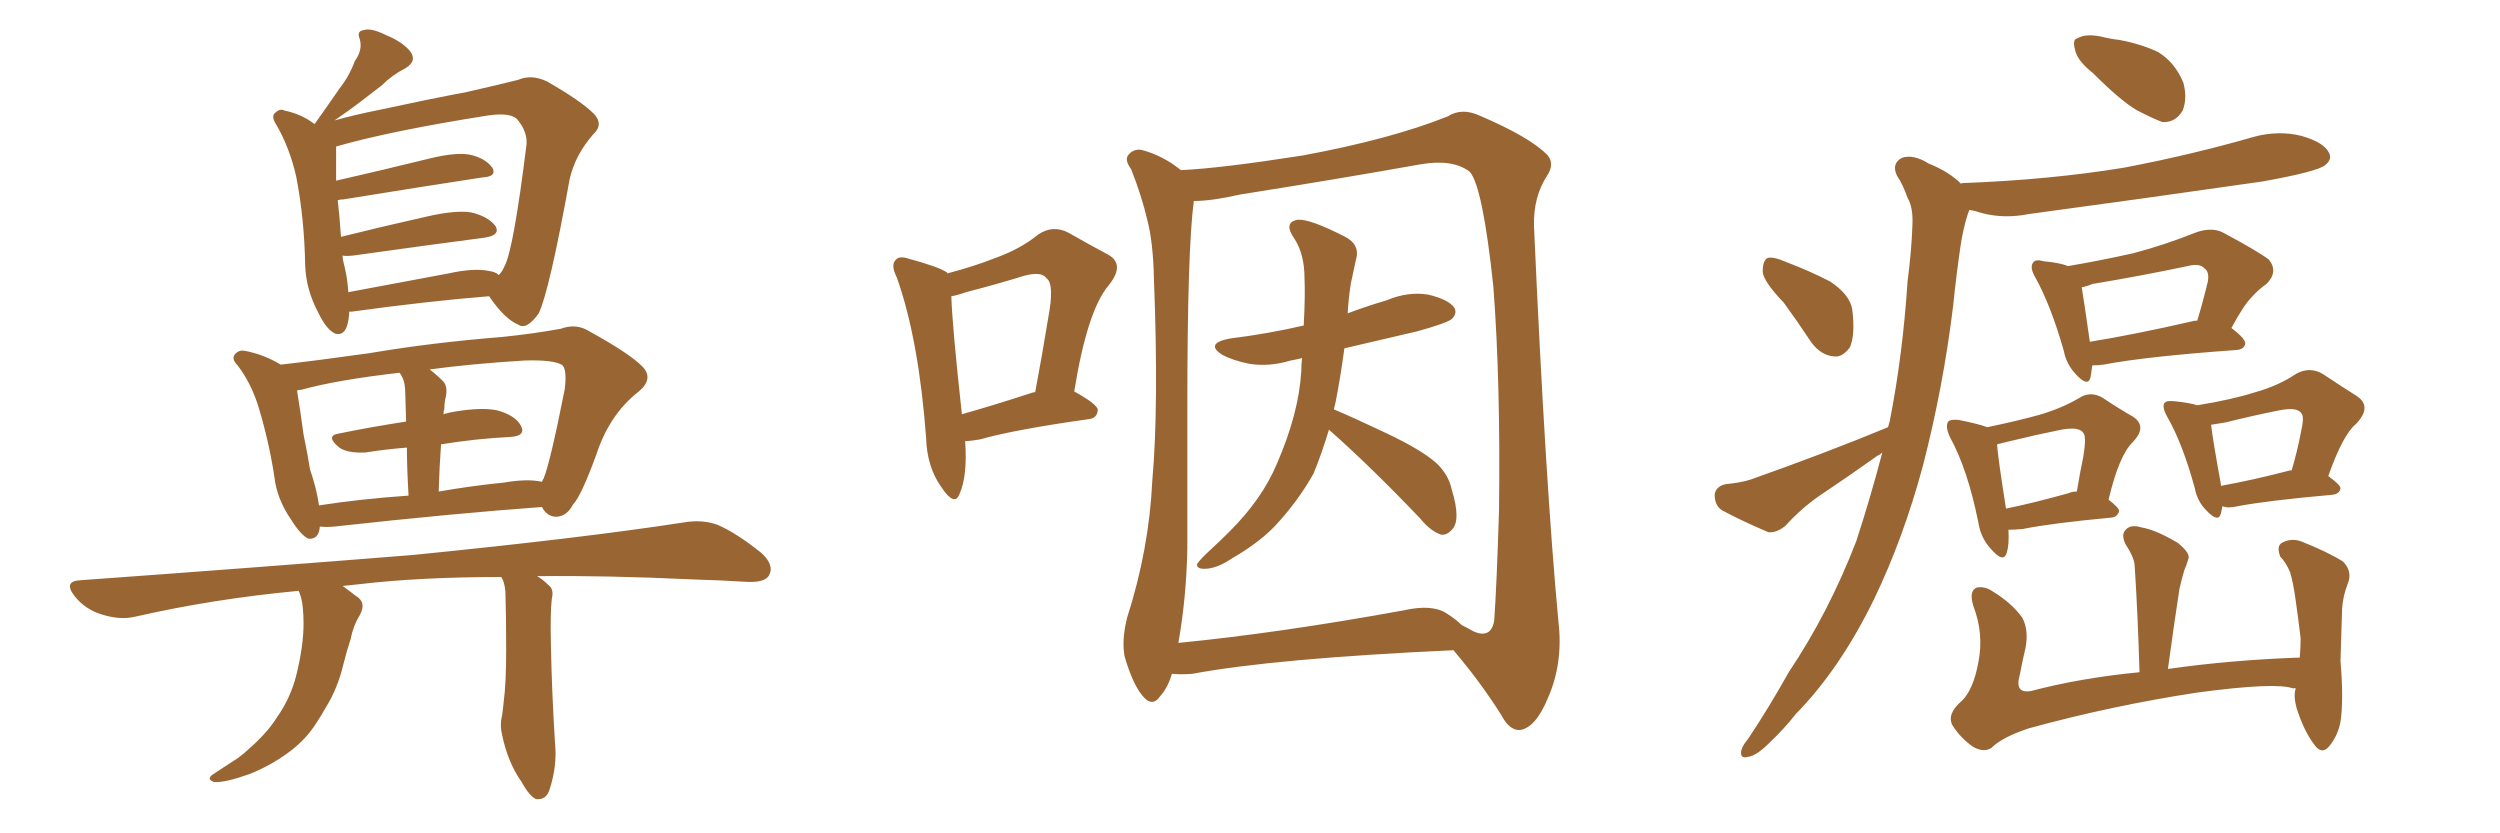 <svg xmlns="http://www.w3.org/2000/svg" xmlns:xlink="http://www.w3.org/1999/xlink" width="450" height="150"><path fill="#996633" padding="10" d="M62.84 56.10L62.84 56.10Q62.84 56.40 62.84 56.54L62.84 56.54Q62.55 60.64 60.35 60.06L60.35 60.06Q58.74 59.33 57.28 56.25L57.28 56.25Q55.08 52.15 54.93 47.75L54.93 47.75Q54.79 39.40 53.32 31.79L53.32 31.79Q52.15 26.66 49.80 22.56L49.80 22.56Q48.63 20.80 49.66 20.21L49.66 20.21Q50.39 19.48 51.27 19.92L51.27 19.92Q54.20 20.51 56.54 22.27L56.54 22.27Q56.69 22.27 56.69 22.27L56.69 22.27Q56.84 21.97 56.98 21.83L56.98 21.83Q59.18 18.75 61.08 15.97L61.08 15.97Q62.84 13.77 63.87 10.99L63.87 10.99Q65.33 8.94 64.75 7.03L64.75 7.03Q64.16 5.57 65.48 5.42L65.48 5.42Q66.80 4.98 69.43 6.30L69.43 6.30Q72.36 7.47 73.83 9.23L73.83 9.23Q75.15 10.99 72.95 12.30L72.95 12.30Q70.61 13.48 68.70 15.38L68.70 15.38Q66.80 16.85 64.89 18.31L64.89 18.31Q62.99 19.78 60.21 21.68L60.21 21.68Q63.87 20.65 68.26 19.78L68.26 19.78Q77.05 17.87 84.08 16.55L84.08 16.55Q89.21 15.38 93.31 14.36L93.31 14.36Q95.65 13.33 98.44 14.65L98.44 14.65Q104.59 18.16 106.93 20.51L106.93 20.51Q108.69 22.41 106.79 24.17L106.79 24.17Q103.56 27.83 102.54 32.23L102.54 32.23L102.54 32.23Q98.88 52.44 96.97 56.40L96.97 56.40Q94.78 59.47 93.31 58.45L93.31 58.45Q90.82 57.42 88.04 53.32L88.04 53.32Q77.05 54.20 63.28 56.10L63.28 56.10Q62.99 56.10 62.84 56.10ZM88.04 48.78L88.04 48.78Q89.21 48.93 89.79 49.51L89.79 49.51Q90.38 48.93 90.82 47.90L90.82 47.90Q92.43 44.97 94.78 25.93L94.78 25.93Q94.92 23.58 93.02 21.39L93.02 21.39Q91.70 20.21 87.74 20.80L87.74 20.80Q70.17 23.58 60.50 26.37L60.50 26.37Q60.50 26.66 60.50 27.25L60.50 27.25Q60.50 29.74 60.50 32.52L60.50 32.52Q68.26 30.76 77.20 28.56L77.20 28.56Q81.88 27.39 84.52 27.83L84.52 27.83Q87.30 28.42 88.62 30.18L88.62 30.18Q89.50 31.79 86.87 31.93L86.87 31.93Q76.32 33.54 61.82 35.89L61.82 35.89Q61.23 35.89 60.79 36.04L60.79 36.04Q60.94 37.35 61.08 38.82L61.08 38.82Q61.23 40.72 61.38 42.63L61.38 42.63Q68.41 40.87 76.90 38.96L76.90 38.96Q82.03 37.79 84.81 38.23L84.81 38.23Q87.89 38.96 89.21 40.72L89.21 40.72Q90.09 42.33 87.30 42.77L87.30 42.77Q77.20 44.09 63.57 46.00L63.57 46.00Q62.26 46.14 61.67 46.00L61.67 46.00Q61.67 46.58 61.82 47.17L61.82 47.17Q62.55 49.95 62.70 52.59L62.70 52.59Q71.34 50.98 80.71 49.22L80.71 49.22Q85.40 48.19 88.04 48.78ZM57.57 94.78L57.57 94.78Q57.42 97.12 55.52 96.97L55.52 96.97Q54.20 96.39 52.44 93.60L52.44 93.60Q49.80 89.79 49.37 85.69L49.37 85.69Q48.34 79.10 46.44 72.95L46.44 72.95Q45.12 68.85 42.77 65.77L42.77 65.77Q41.46 64.45 42.48 63.57L42.48 63.57Q43.07 62.99 43.95 63.13L43.95 63.13Q47.31 63.72 50.54 65.63L50.54 65.63Q57.13 64.89 66.50 63.57L66.50 63.57Q77.64 61.67 90.53 60.64L90.53 60.64Q96.09 60.06 100.93 59.18L100.93 59.18Q103.71 58.15 106.05 59.62L106.05 59.62Q113.23 63.57 115.58 65.92L115.58 65.92Q117.77 68.12 114.99 70.46L114.99 70.46Q109.72 74.56 107.37 81.74L107.37 81.74Q104.59 89.36 103.13 90.82L103.13 90.82Q102.10 92.87 100.20 93.02L100.20 93.02Q98.44 93.02 97.56 91.26L97.56 91.26Q81.45 92.43 60.21 94.78L60.21 94.78Q58.59 94.92 57.57 94.78ZM90.67 86.87L90.67 86.87Q94.92 86.13 97.56 86.72L97.56 86.72Q97.71 86.28 97.85 86.13L97.85 86.13Q99.02 83.35 101.66 70.02L101.66 70.02Q102.10 66.21 101.07 65.63L101.07 65.63Q99.46 64.75 94.48 64.89L94.48 64.89Q84.81 65.48 77.34 66.50L77.34 66.50Q78.52 67.38 79.83 68.70L79.83 68.70Q80.71 69.73 80.13 71.92L80.13 71.92Q79.98 72.66 79.98 73.68L79.98 73.68Q79.83 73.97 79.83 74.56L79.83 74.56Q80.27 74.41 80.86 74.27L80.86 74.27Q86.28 73.24 89.36 73.83L89.36 73.83Q92.72 74.71 93.75 76.61L93.75 76.61Q94.78 78.52 91.70 78.66L91.70 78.66Q85.69 78.96 79.39 79.98L79.39 79.98Q79.10 83.94 78.96 88.48L78.96 88.48Q84.81 87.45 90.67 86.87ZM57.42 90.97L57.42 90.97Q65.04 89.79 73.54 89.21L73.54 89.21Q73.24 84.08 73.24 80.57L73.24 80.57Q69.43 80.86 65.77 81.45L65.77 81.45Q62.55 81.59 61.08 80.57L61.08 80.57Q58.59 78.52 60.79 78.08L60.79 78.08Q66.50 76.90 73.10 75.88L73.10 75.88Q72.95 71.78 72.95 70.90L72.95 70.90Q72.95 68.85 72.36 67.82L72.36 67.82Q72.07 67.24 71.92 67.09L71.92 67.09Q60.50 68.41 54.20 70.17L54.20 70.17Q53.61 70.17 53.47 70.31L53.47 70.31Q54.05 73.83 54.64 78.22L54.64 78.22Q55.37 81.74 55.81 84.52L55.81 84.52Q56.98 87.89 57.42 90.97ZM90.23 103.86L90.23 103.86L90.23 103.86Q75.59 103.86 64.45 105.18L64.45 105.18Q62.99 105.32 61.67 105.47L61.67 105.47Q62.70 106.20 64.01 107.23L64.01 107.23Q66.06 108.40 64.75 110.74L64.75 110.74Q63.57 112.65 63.13 114.99L63.13 114.99Q62.40 117.19 61.82 119.53L61.82 119.53Q60.79 123.93 58.59 127.44L58.59 127.44Q57.86 128.76 56.98 130.08L56.98 130.08Q55.08 133.15 51.86 135.50L51.86 135.50Q48.63 137.84 44.97 139.31L44.97 139.31Q40.43 140.92 38.53 140.77L38.53 140.77Q36.91 140.19 38.67 139.16L38.67 139.16Q40.72 137.84 42.92 136.38L42.92 136.38Q44.09 135.50 44.68 134.91L44.68 134.91Q48.05 131.98 49.80 129.20L49.80 129.20Q52.29 125.68 53.32 121.58L53.32 121.58Q54.64 116.31 54.64 112.21L54.64 112.21Q54.64 110.60 54.49 109.28L54.49 109.28Q54.35 107.67 53.76 106.35L53.76 106.35Q38.23 107.81 24.17 111.04L24.17 111.04Q21.53 111.62 18.31 110.60L18.31 110.60Q15.38 109.72 13.48 107.37L13.48 107.37Q11.28 104.59 14.50 104.44L14.50 104.44Q46.88 102.10 74.27 99.90L74.27 99.90Q105.03 96.83 123.05 94.04L123.05 94.04Q126.42 93.46 129.20 94.48L129.20 94.48Q132.57 95.95 136.96 99.46L136.96 99.46Q139.45 101.66 138.43 103.56L138.43 103.56Q137.70 104.88 134.47 104.74L134.47 104.74Q129.79 104.44 124.80 104.30L124.80 104.30Q109.13 103.56 96.68 103.71L96.68 103.71Q97.71 104.30 98.73 105.32L98.73 105.32Q99.76 106.05 99.32 107.81L99.32 107.81Q99.02 110.45 99.17 116.31L99.17 116.31Q99.32 124.37 99.90 133.74L99.90 133.74Q100.34 137.84 98.88 142.24L98.88 142.24Q98.29 143.99 96.53 143.85L96.53 143.85Q95.36 143.41 93.90 140.77L93.90 140.77Q91.41 137.26 90.38 132.28L90.38 132.28Q89.94 130.52 90.38 128.76L90.38 128.76Q90.53 127.73 90.67 126.27L90.67 126.27Q91.11 123.05 91.11 116.89L91.11 116.89Q91.11 110.60 90.97 106.49L90.97 106.49Q90.82 104.74 90.23 103.86ZM173.73 79.39L173.73 79.39Q174.17 85.69 172.71 88.92L172.71 88.92Q171.83 91.26 169.48 87.74L169.48 87.74Q166.85 84.08 166.70 78.81L166.70 78.81Q165.38 61.08 161.43 49.95L161.43 49.95Q160.25 47.61 161.28 46.73L161.28 46.73Q161.87 46.00 163.62 46.58L163.62 46.58Q169.04 48.05 170.51 49.07L170.51 49.07Q170.51 49.07 170.51 49.22L170.51 49.22Q175.49 47.90 179.15 46.44L179.15 46.44Q183.69 44.82 186.91 42.19L186.91 42.19Q189.55 40.43 192.33 41.89L192.33 41.89Q196.44 44.24 199.22 45.70L199.22 45.70Q202.73 47.46 199.51 51.42L199.51 51.42Q195.70 55.96 193.36 70.46L193.36 70.46Q197.61 72.80 197.61 73.83L197.61 73.83Q197.46 75.29 196.00 75.44L196.00 75.44Q182.52 77.34 176.37 79.10L176.37 79.10Q174.76 79.39 173.73 79.39ZM186.04 70.61L186.04 70.61Q186.18 70.61 186.33 70.61L186.33 70.61Q187.65 63.57 188.67 57.28L188.67 57.28Q189.84 51.12 188.38 50.10L188.38 50.10Q187.50 48.78 184.28 49.66L184.28 49.66Q179.59 51.12 173.88 52.59L173.88 52.59Q172.27 53.17 171.24 53.32L171.24 53.32Q171.39 58.59 173.14 74.56L173.14 74.56Q178.86 72.95 186.04 70.61ZM239.21 77.34L239.21 77.34Q237.89 81.74 236.43 85.25L236.43 85.25Q233.64 90.23 229.54 94.63L229.54 94.63Q226.61 97.71 221.78 100.49L221.78 100.49Q218.99 102.39 216.80 102.39L216.80 102.39Q215.33 102.39 215.48 101.51L215.48 101.51Q216.06 100.63 217.97 98.88L217.97 98.88Q219.58 97.41 221.34 95.65L221.34 95.65Q227.20 89.79 229.83 83.50L229.83 83.50Q233.79 74.41 234.23 66.80L234.23 66.80Q234.23 65.48 234.38 64.45L234.38 64.45Q233.20 64.75 232.32 64.89L232.32 64.89Q228.52 66.06 224.85 65.48L224.85 65.48Q221.92 64.89 220.02 63.87L220.02 63.87Q216.80 61.82 221.34 60.94L221.34 60.94Q228.37 60.06 234.67 58.59L234.67 58.59Q234.96 53.17 234.81 50.10L234.81 50.10Q234.81 45.85 233.06 43.07L233.06 43.07Q230.86 39.99 233.64 39.55L233.64 39.55Q235.84 39.40 242.14 42.63L242.14 42.63Q244.92 44.09 244.04 46.88L244.04 46.88Q243.75 48.34 243.16 50.98L243.16 50.98Q242.72 53.76 242.58 56.40L242.58 56.40Q246.09 55.08 249.61 54.05L249.61 54.05Q253.42 52.44 257.08 53.03L257.08 53.03Q260.74 53.91 261.77 55.37L261.77 55.37Q262.35 56.40 261.33 57.42L261.33 57.42Q260.45 58.15 255.18 59.62L255.18 59.62Q248.29 61.23 241.99 62.70L241.99 62.70Q241.26 68.12 240.38 72.51L240.38 72.51Q240.23 73.10 240.09 73.68L240.09 73.68Q243.90 75.29 249.76 78.08L249.76 78.08Q255.91 81.01 258.54 83.35L258.54 83.35Q260.74 85.40 261.33 88.18L261.33 88.18Q262.94 93.46 261.47 95.21L261.47 95.21Q260.45 96.39 259.42 96.24L259.42 96.24Q257.52 95.65 255.62 93.31L255.62 93.31Q246.68 83.94 239.21 77.34ZM210.94 121.29L210.94 121.29Q210.21 123.78 208.89 125.24L208.89 125.24Q207.42 127.44 205.66 125.24L205.66 125.24Q203.91 123.19 202.44 118.21L202.44 118.21Q201.86 115.28 202.88 111.18L202.88 111.18Q206.84 98.88 207.42 86.43L207.42 86.43Q208.59 73.24 207.71 50.24L207.71 50.24Q207.57 43.65 206.54 39.70L206.54 39.70Q205.52 35.30 203.61 30.47L203.61 30.47Q202.44 28.86 203.03 27.98L203.03 27.98Q203.91 26.81 205.37 26.95L205.37 26.95Q209.33 27.98 212.55 30.62L212.55 30.62Q219.58 30.32 234.52 27.98L234.52 27.98Q250.34 25.05 260.60 20.95L260.60 20.95Q263.09 19.34 266.31 20.80L266.31 20.80Q275.24 24.61 278.47 27.83L278.47 27.83Q279.93 29.44 278.47 31.64L278.47 31.64Q275.98 35.45 276.12 40.72L276.12 40.72Q278.17 86.87 280.52 111.91L280.52 111.91Q281.40 119.38 278.61 125.68L278.61 125.68Q276.42 130.96 273.63 131.40L273.63 131.40Q271.73 131.54 270.26 128.76L270.26 128.76Q266.60 122.90 261.62 117.04L261.62 117.04Q229.54 118.51 214.60 121.29L214.60 121.29Q212.70 121.44 210.94 121.29ZM260.45 110.45L260.45 110.45L260.45 110.45Q262.06 111.47 263.09 112.50L263.09 112.50Q264.26 113.09 265.28 113.67L265.28 113.67Q268.36 114.99 268.95 111.77L268.95 111.77Q269.38 106.05 269.82 91.99L269.82 91.99Q270.12 68.85 268.80 51.56L268.80 51.56Q266.89 33.54 264.55 30.91L264.55 30.91Q261.47 28.56 255.62 29.59L255.62 29.59Q240.82 32.23 223.24 35.01L223.24 35.01Q218.12 36.18 214.89 36.18L214.89 36.18Q213.72 44.82 213.72 73.54L213.72 73.54Q213.72 85.99 213.72 98.73L213.72 98.73Q213.57 107.37 212.11 115.72L212.11 115.72Q230.13 113.96 252.69 109.86L252.69 109.86Q257.81 108.69 260.45 110.45ZM376.76 13.18L376.76 13.18Q373.97 10.99 373.54 9.08L373.54 9.08Q372.95 7.03 373.97 6.88L373.97 6.88Q375.44 6.01 378.22 6.59L378.22 6.59Q379.98 7.03 381.45 7.18L381.45 7.18Q385.40 7.91 388.48 9.38L388.48 9.38Q391.55 11.28 393.02 14.94L393.02 14.94Q393.75 17.72 392.87 19.92L392.87 19.92Q391.55 22.12 389.21 21.97L389.21 21.97Q387.30 21.24 384.52 19.78L384.52 19.78Q381.59 18.02 376.76 13.18ZM321.09 54.49L321.09 54.49Q317.43 50.68 317.29 48.93L317.29 48.93Q317.29 46.88 318.16 46.44L318.16 46.44Q319.19 46.14 321.53 47.17L321.53 47.17Q325.78 48.78 329.44 50.68L329.44 50.68Q332.96 53.03 333.40 55.66L333.40 55.66Q333.98 60.35 332.96 62.55L332.96 62.55Q331.64 64.31 330.18 64.16L330.18 64.16Q327.83 64.01 326.07 61.67L326.07 61.67Q323.44 57.71 321.09 54.49ZM339.84 76.90L339.84 76.90Q339.99 76.32 340.14 75.88L340.14 75.88Q342.48 64.01 343.36 50.68L343.36 50.68Q344.09 44.97 344.24 40.43L344.24 40.43Q344.38 37.35 343.36 35.60L343.36 35.60Q342.48 33.11 341.46 31.64L341.46 31.64Q340.43 29.44 342.33 28.42L342.33 28.42Q344.38 27.69 347.17 29.44L347.17 29.44Q350.83 30.91 353.03 33.11L353.03 33.11Q353.03 32.96 353.17 32.96L353.17 32.96Q368.99 32.37 382.32 30.18L382.32 30.18Q394.63 27.83 405.76 24.61L405.76 24.61Q410.16 23.44 414.26 24.46L414.26 24.46Q418.36 25.63 419.24 27.54L419.24 27.54Q419.82 28.71 418.51 29.74L418.51 29.74Q417.04 30.91 407.23 32.67L407.23 32.67Q385.84 35.74 365.19 38.53L365.19 38.53Q360.79 39.40 356.84 38.38L356.84 38.38Q355.52 37.94 354.49 37.79L354.49 37.79Q354.35 38.09 354.20 38.53L354.20 38.53Q353.32 41.31 352.88 44.38L352.88 44.38Q352.15 49.37 351.56 55.08L351.56 55.08Q349.80 69.58 346.14 83.79L346.14 83.79Q342.63 96.83 337.35 107.81L337.35 107.81Q331.20 120.41 323.29 128.47L323.29 128.47Q321.24 131.10 318.46 133.74L318.46 133.74Q316.11 136.08 314.65 136.23L314.65 136.23Q313.04 136.67 313.48 134.91L313.48 134.91Q313.77 134.03 314.65 133.01L314.65 133.01Q318.46 127.29 321.97 121.00L321.97 121.00Q329.15 110.30 334.13 97.41L334.13 97.41Q336.62 89.79 338.82 81.45L338.82 81.45Q338.38 81.88 337.94 82.03L337.94 82.03Q332.81 85.69 327.54 89.21L327.54 89.21Q324.17 91.55 321.39 94.63L321.39 94.63Q319.78 95.95 318.31 95.80L318.31 95.80Q313.48 93.75 309.96 91.85L309.96 91.85Q308.64 90.97 308.64 89.06L308.64 89.06Q308.79 87.60 310.55 87.16L310.55 87.16Q313.48 86.87 315.23 86.28L315.23 86.28Q328.86 81.45 339.84 76.90ZM376.61 65.77L376.61 65.77Q376.46 66.94 376.32 67.82L376.32 67.82Q375.88 69.87 373.54 67.24L373.54 67.24Q371.92 65.48 371.48 63.13L371.48 63.13Q369.14 54.93 366.36 49.95L366.36 49.95Q365.33 48.19 365.92 47.31L365.92 47.31Q366.36 46.58 367.82 47.02L367.82 47.02Q370.90 47.31 372.22 47.90L372.22 47.90Q378.22 46.88 384.08 45.56L384.08 45.56Q389.65 44.09 395.51 41.75L395.51 41.75Q398.29 40.87 400.20 41.89L400.20 41.89Q406.49 45.26 408.40 46.73L408.40 46.73Q410.16 48.93 407.96 51.12L407.96 51.12Q406.64 52.00 405.32 53.47L405.32 53.47Q403.86 54.93 401.66 59.03L401.66 59.03Q404.15 60.94 404.15 61.82L404.15 61.82Q404.00 62.84 402.69 62.99L402.69 62.99Q386.28 64.16 378.66 65.63L378.66 65.63Q377.49 65.77 376.61 65.77ZM394.48 57.86L394.48 57.86Q394.92 57.71 395.51 57.71L395.51 57.71Q396.53 54.35 397.41 50.68L397.41 50.68Q397.71 48.93 396.83 48.34L396.83 48.34Q395.95 47.31 393.75 47.90L393.75 47.90Q385.40 49.66 376.61 51.12L376.61 51.12Q375.59 51.56 374.71 51.71L374.71 51.71Q375.15 54.35 376.17 61.52L376.17 61.52Q384.23 60.21 394.48 57.86ZM361.52 95.36L361.52 95.36Q361.67 98.00 361.23 99.46L361.23 99.46Q360.64 101.51 358.30 98.73L358.30 98.73Q356.54 96.83 356.10 94.04L356.10 94.04Q354.20 84.52 350.98 78.66L350.98 78.66Q350.10 76.76 350.68 75.88L350.68 75.88Q351.12 75.44 352.59 75.59L352.59 75.59Q356.25 76.32 357.71 76.90L357.71 76.90Q363.28 75.73 366.94 74.71L366.94 74.71Q371.04 73.54 374.27 71.63L374.27 71.63Q376.32 70.31 378.52 71.63L378.52 71.63Q381.59 73.68 383.94 75L383.94 75Q386.57 76.76 383.94 79.54L383.94 79.54Q381.45 81.88 379.54 89.94L379.54 89.94Q381.45 91.41 381.45 91.99L381.45 91.99Q381.15 93.02 380.13 93.16L380.13 93.16Q369.14 94.19 364.16 95.21L364.16 95.21Q362.55 95.36 361.52 95.36ZM372.36 88.77L372.36 88.77Q372.95 88.48 373.83 88.48L373.83 88.48Q374.41 84.96 375 82.18L375 82.18Q375.59 78.52 375 77.93L375 77.93Q374.27 76.76 371.04 77.34L371.04 77.34Q366.65 78.22 361.23 79.54L361.23 79.54Q360.06 79.83 359.47 79.98L359.47 79.98Q359.62 82.32 361.08 91.55L361.08 91.55Q366.06 90.53 372.36 88.77ZM400.05 91.11L400.05 91.11Q399.90 91.85 399.76 92.43L399.76 92.43Q399.32 94.19 397.12 91.85L397.12 91.85Q395.51 90.23 395.07 87.89L395.07 87.89Q392.87 79.83 390.09 75L390.09 75Q389.06 73.10 389.65 72.51L389.65 72.51Q389.94 72.07 391.41 72.22L391.41 72.22Q394.19 72.51 395.51 72.95L395.51 72.95Q401.81 71.92 405.91 70.61L405.91 70.61Q410.16 69.43 413.38 67.24L413.38 67.24Q415.87 65.92 418.21 67.38L418.21 67.38Q421.73 69.73 424.07 71.19L424.07 71.19Q427.15 73.10 424.07 76.32L424.07 76.32Q421.73 78.22 419.09 85.69L419.09 85.69Q421.29 87.30 421.29 87.89L421.29 87.89Q421.14 88.92 419.82 89.06L419.82 89.06Q408.25 90.09 402.83 91.11L402.83 91.11Q401.07 91.55 400.05 91.11ZM412.21 84.67L412.21 84.67Q412.35 84.67 412.50 84.67L412.50 84.67Q413.53 81.15 414.11 78.08L414.11 78.08Q414.84 75 414.26 74.41L414.26 74.41Q413.53 73.24 410.45 73.83L410.45 73.83Q405.91 74.71 400.63 76.03L400.63 76.03Q399.02 76.32 398.00 76.46L398.00 76.46Q398.29 79.10 399.76 87.16L399.76 87.16Q399.76 87.30 399.76 87.45L399.76 87.45Q405.47 86.43 412.21 84.67ZM413.23 123.93L413.23 123.93L413.23 123.93Q412.94 123.78 412.79 123.93L412.79 123.93Q409.72 122.75 395.51 124.66L395.51 124.66Q380.13 127.00 365.19 131.10L365.19 131.10Q360.35 132.71 358.45 134.62L358.45 134.62Q357.13 135.50 355.22 134.47L355.22 134.47Q352.88 132.86 351.42 130.52L351.42 130.52Q350.39 128.47 353.17 126.12L353.17 126.12Q355.22 124.07 356.10 119.24L356.10 119.24Q357.13 114.11 355.22 109.13L355.22 109.13Q354.35 106.35 355.81 105.76L355.81 105.76Q357.28 105.47 358.74 106.49L358.74 106.49Q362.11 108.54 364.01 111.18L364.01 111.18Q365.19 113.38 364.60 116.60L364.60 116.60Q364.01 119.09 363.57 121.44L363.57 121.44Q362.55 124.95 365.63 124.37L365.63 124.37Q374.56 122.02 385.11 121.00L385.11 121.00Q384.81 110.60 384.23 101.66L384.23 101.66Q384.08 100.20 382.62 98.00L382.62 98.00Q381.74 96.24 382.62 95.36L382.62 95.36Q383.50 94.34 385.40 94.92L385.40 94.92Q388.04 95.36 391.99 97.71L391.99 97.71Q394.34 99.61 393.90 100.63L393.90 100.63Q393.60 101.66 393.16 102.69L393.16 102.69Q392.72 104.15 392.29 106.05L392.29 106.05Q391.26 112.79 390.23 120.41L390.23 120.41Q401.51 118.80 413.96 118.36L413.96 118.36Q414.11 116.60 414.11 114.84L414.11 114.84Q413.67 111.18 413.23 108.11L413.23 108.11Q412.79 104.88 412.21 102.98L412.21 102.98Q411.47 101.22 410.45 100.20L410.45 100.20Q409.72 98.29 410.74 97.71L410.74 97.71Q412.35 96.83 414.11 97.41L414.11 97.41Q418.95 99.32 421.73 101.07L421.73 101.07Q423.49 102.83 422.61 105.03L422.61 105.03Q421.73 107.23 421.58 109.57L421.58 109.57Q421.44 113.96 421.29 118.95L421.29 118.95Q421.88 125.98 421.29 129.93L421.29 129.93Q420.85 132.28 419.38 134.18L419.38 134.18Q417.92 136.08 416.46 133.89L416.46 133.89Q414.70 131.54 413.38 127.44L413.38 127.44Q412.79 125.24 413.23 123.93Z"/></svg>